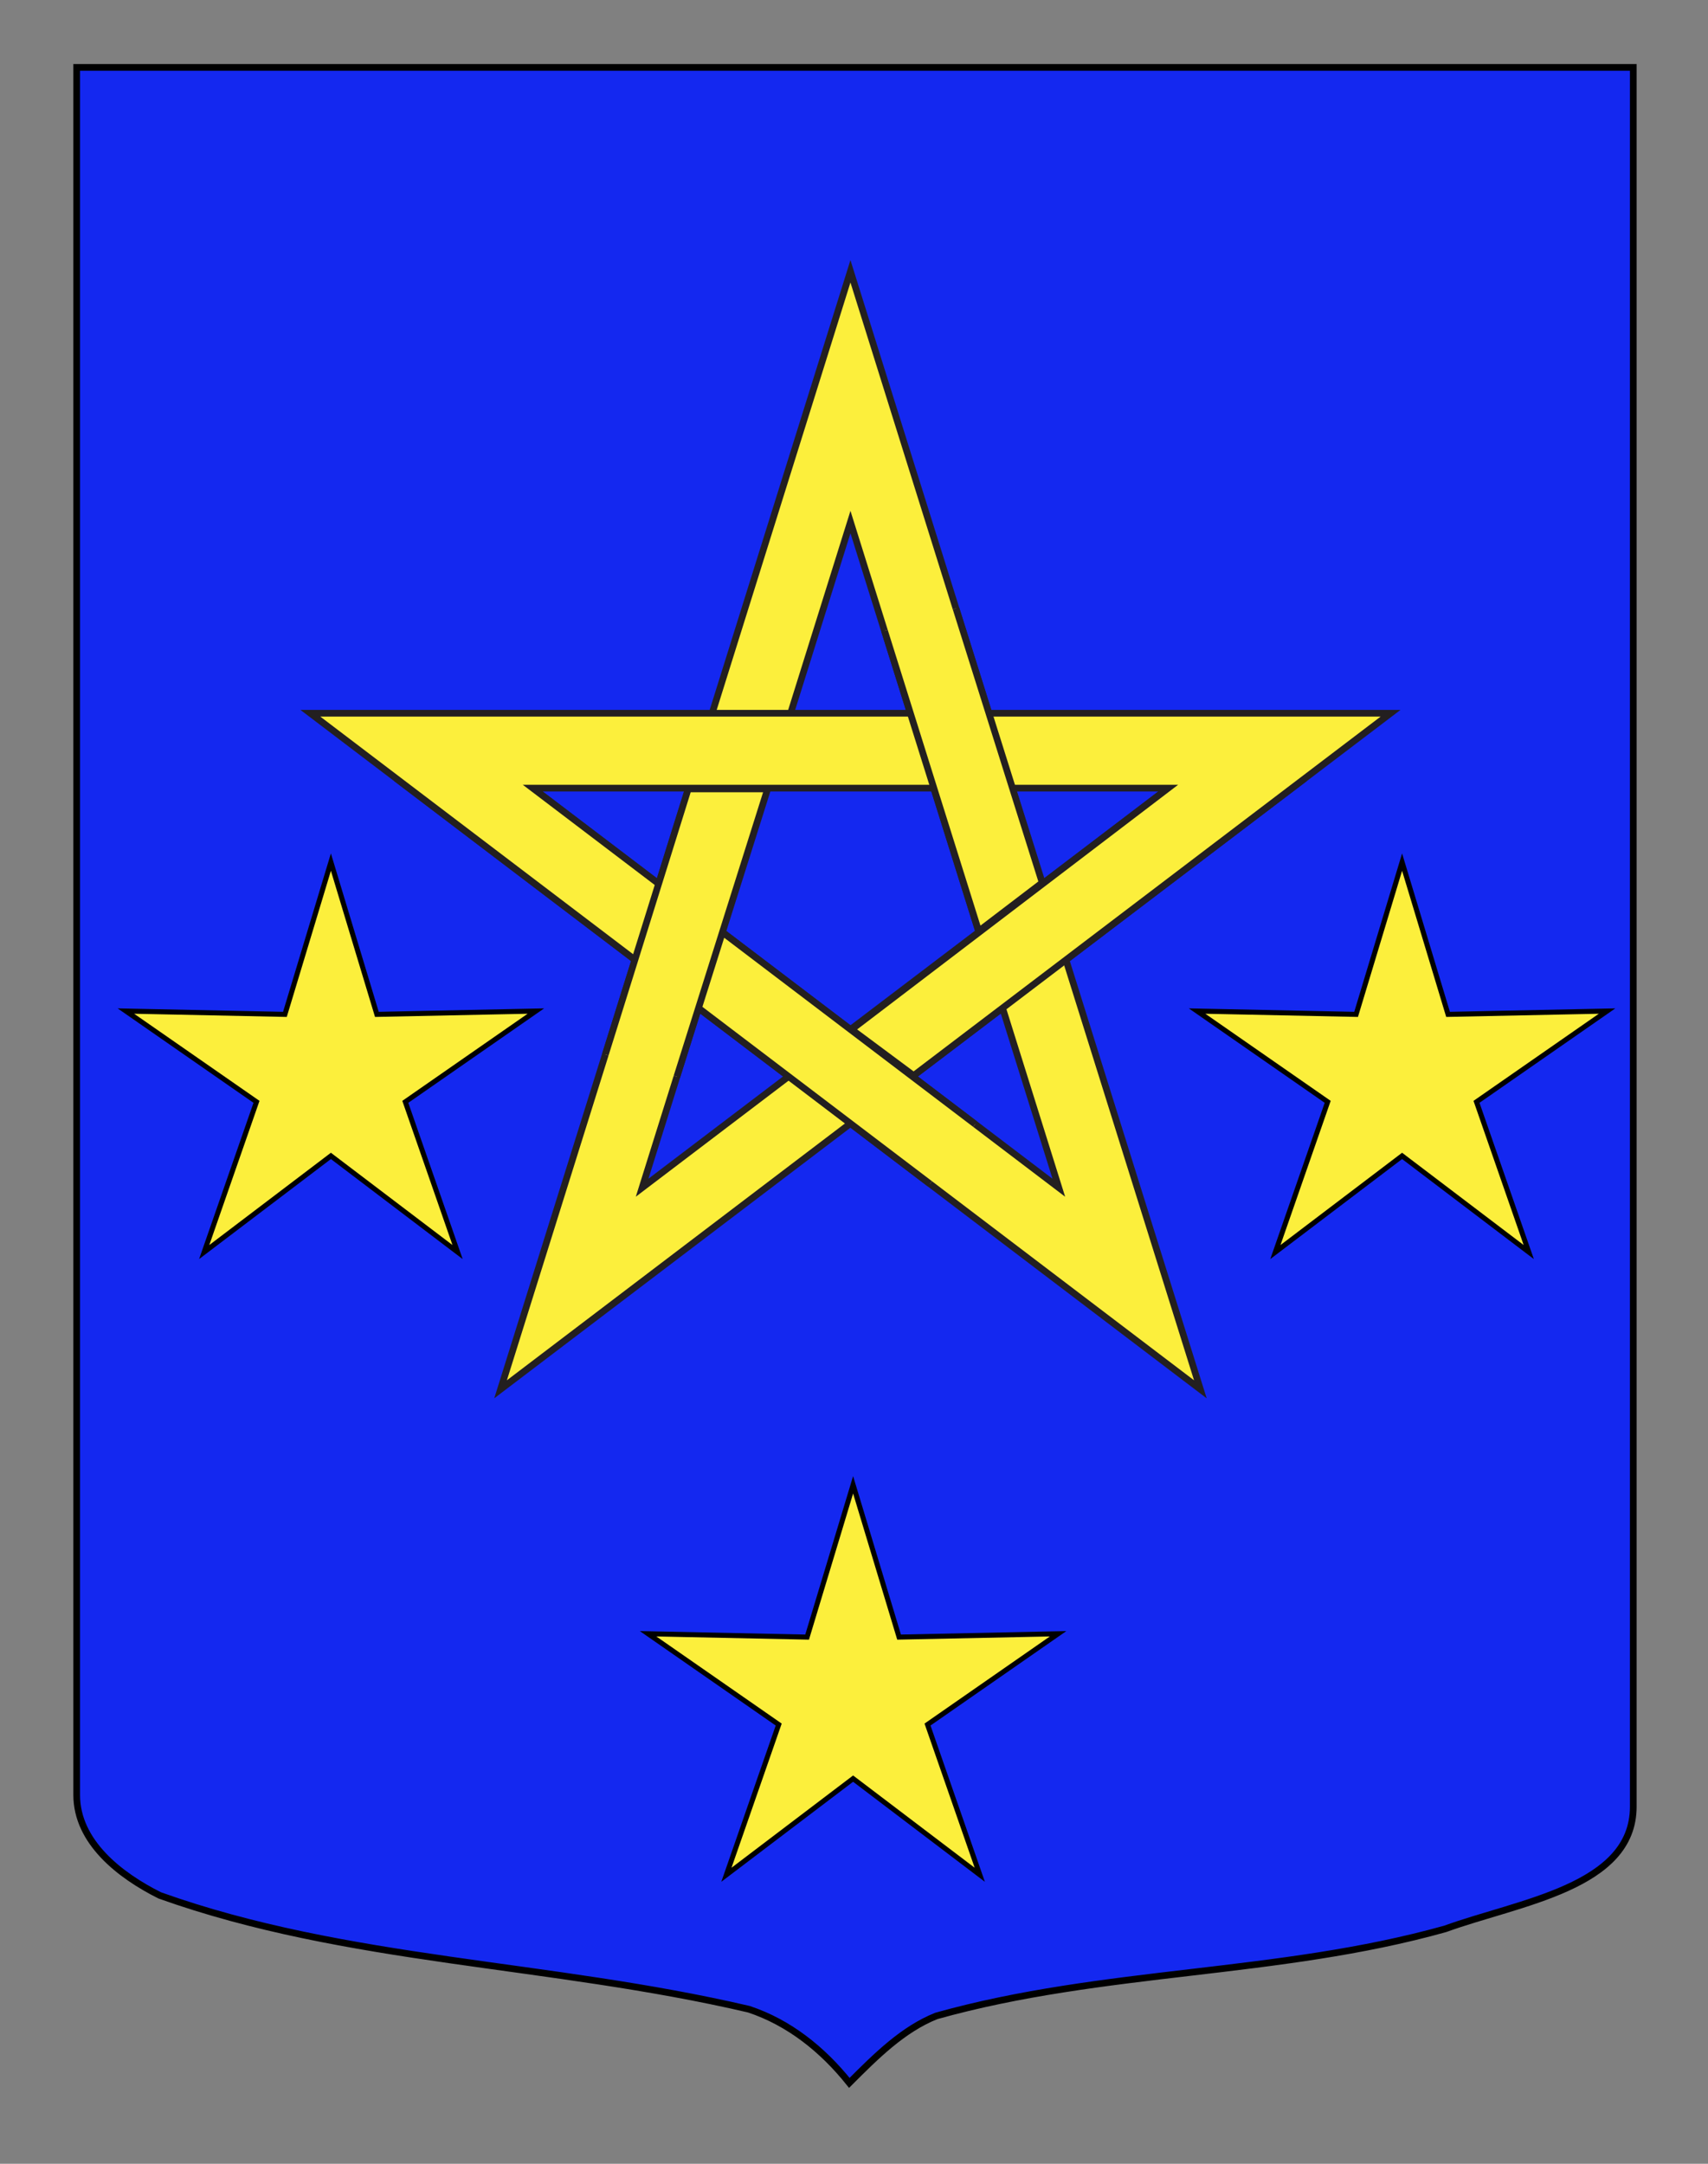 <?xml version="1.0" encoding="utf-8"?>
<!-- Generator: Adobe Illustrator 15.1.0, SVG Export Plug-In . SVG Version: 6.00 Build 0)  -->
<!DOCTYPE svg PUBLIC "-//W3C//DTD SVG 1.1//EN" "http://www.w3.org/Graphics/SVG/1.1/DTD/svg11.dtd">
<svg version="1.1" id="Calque_2" xmlns="http://www.w3.org/2000/svg" xmlns:xlink="http://www.w3.org/1999/xlink" x="0px" y="0px"
	 width="255.118px" height="323.149px" viewBox="0 0 255.118 323.149" enable-background="new 0 0 255.118 323.149"
	 xml:space="preserve">
<rect x="0" y="0" width="255.118" height="323.149" fill="#808080" stroke="none"/>
<path fill="#1428F0" stroke="#000000" d="M11.456,10.068c78,0,154.501,0,232.501,0c0,135.583,0,149.083,0,259.752
	c0,12.041-17.099,14.25-28.099,18.25c-25,7-51,6-76,13c-5,2-9,6-12.998,10c-3.998-5-8.998-9-14.998-11c-30-7-60-7-88-17
	c-6-3-12.406-8-12.406-15C11.456,244.529,11.456,146.443,11.456,10.068z"/>
<g>
	<path fill="#FCEF3C" stroke="#231F20" d="M179.294,207.487l-52.265-39.699l-52.262,39.699l20.077-64.136l-35.258-26.783
		l6.765-8.907l32.044,24.341l28.633-91.487l28.636,91.487l32.045-24.341l6.766,8.907l-35.258,26.783L179.294,207.487z
		 M136.278,160.767l21.874,16.613l-8.402-26.837L136.278,160.767z M104.314,150.543l-8.403,26.837l21.873-16.613L104.314,150.543z
		 M107.865,139.196l19.165,14.553l19.167-14.553L127.03,77.963L107.865,139.196z"/>
	<polyline fill="#FCEF3C" stroke="#231F20" points="138.902,176.804 46.361,106.522 207.701,106.522 136.466,160.632 
		127.199,153.745 174.485,117.708 79.578,117.708 145.667,167.897 	"/>
	<path fill="#FCEF3C" stroke="#231F20" d="M90.425,157.466l12.372-39.646l11.863,0.001l-13.56,42.984 M142.792,90.871l12.882,40.959
		l-9.49,7.231l-14.065-44.85"/>
</g>
<polygon fill="#FCEF3C" stroke="#000000" stroke-width="0.75" points="127.425,221.751 134.292,244.493 158.043,243.997 
	138.539,257.554 146.345,279.988 127.425,265.628 108.501,279.988 116.312,257.554 96.804,243.997 120.556,244.493 "/>
<polygon fill="#FCEF3C" stroke="#000000" stroke-width="0.75" points="209.425,128.751 216.292,151.493 240.043,150.997 
	220.539,164.554 228.345,186.988 209.425,172.628 190.501,186.988 198.312,164.554 178.804,150.997 202.556,151.493 "/>
<polygon fill="#FCEF3C" stroke="#000000" stroke-width="0.75" points="49.425,128.751 56.292,151.493 80.043,150.997 
	60.539,164.554 68.345,186.988 49.425,172.628 30.501,186.988 38.312,164.554 18.804,150.997 42.556,151.493 "/>
</svg>
